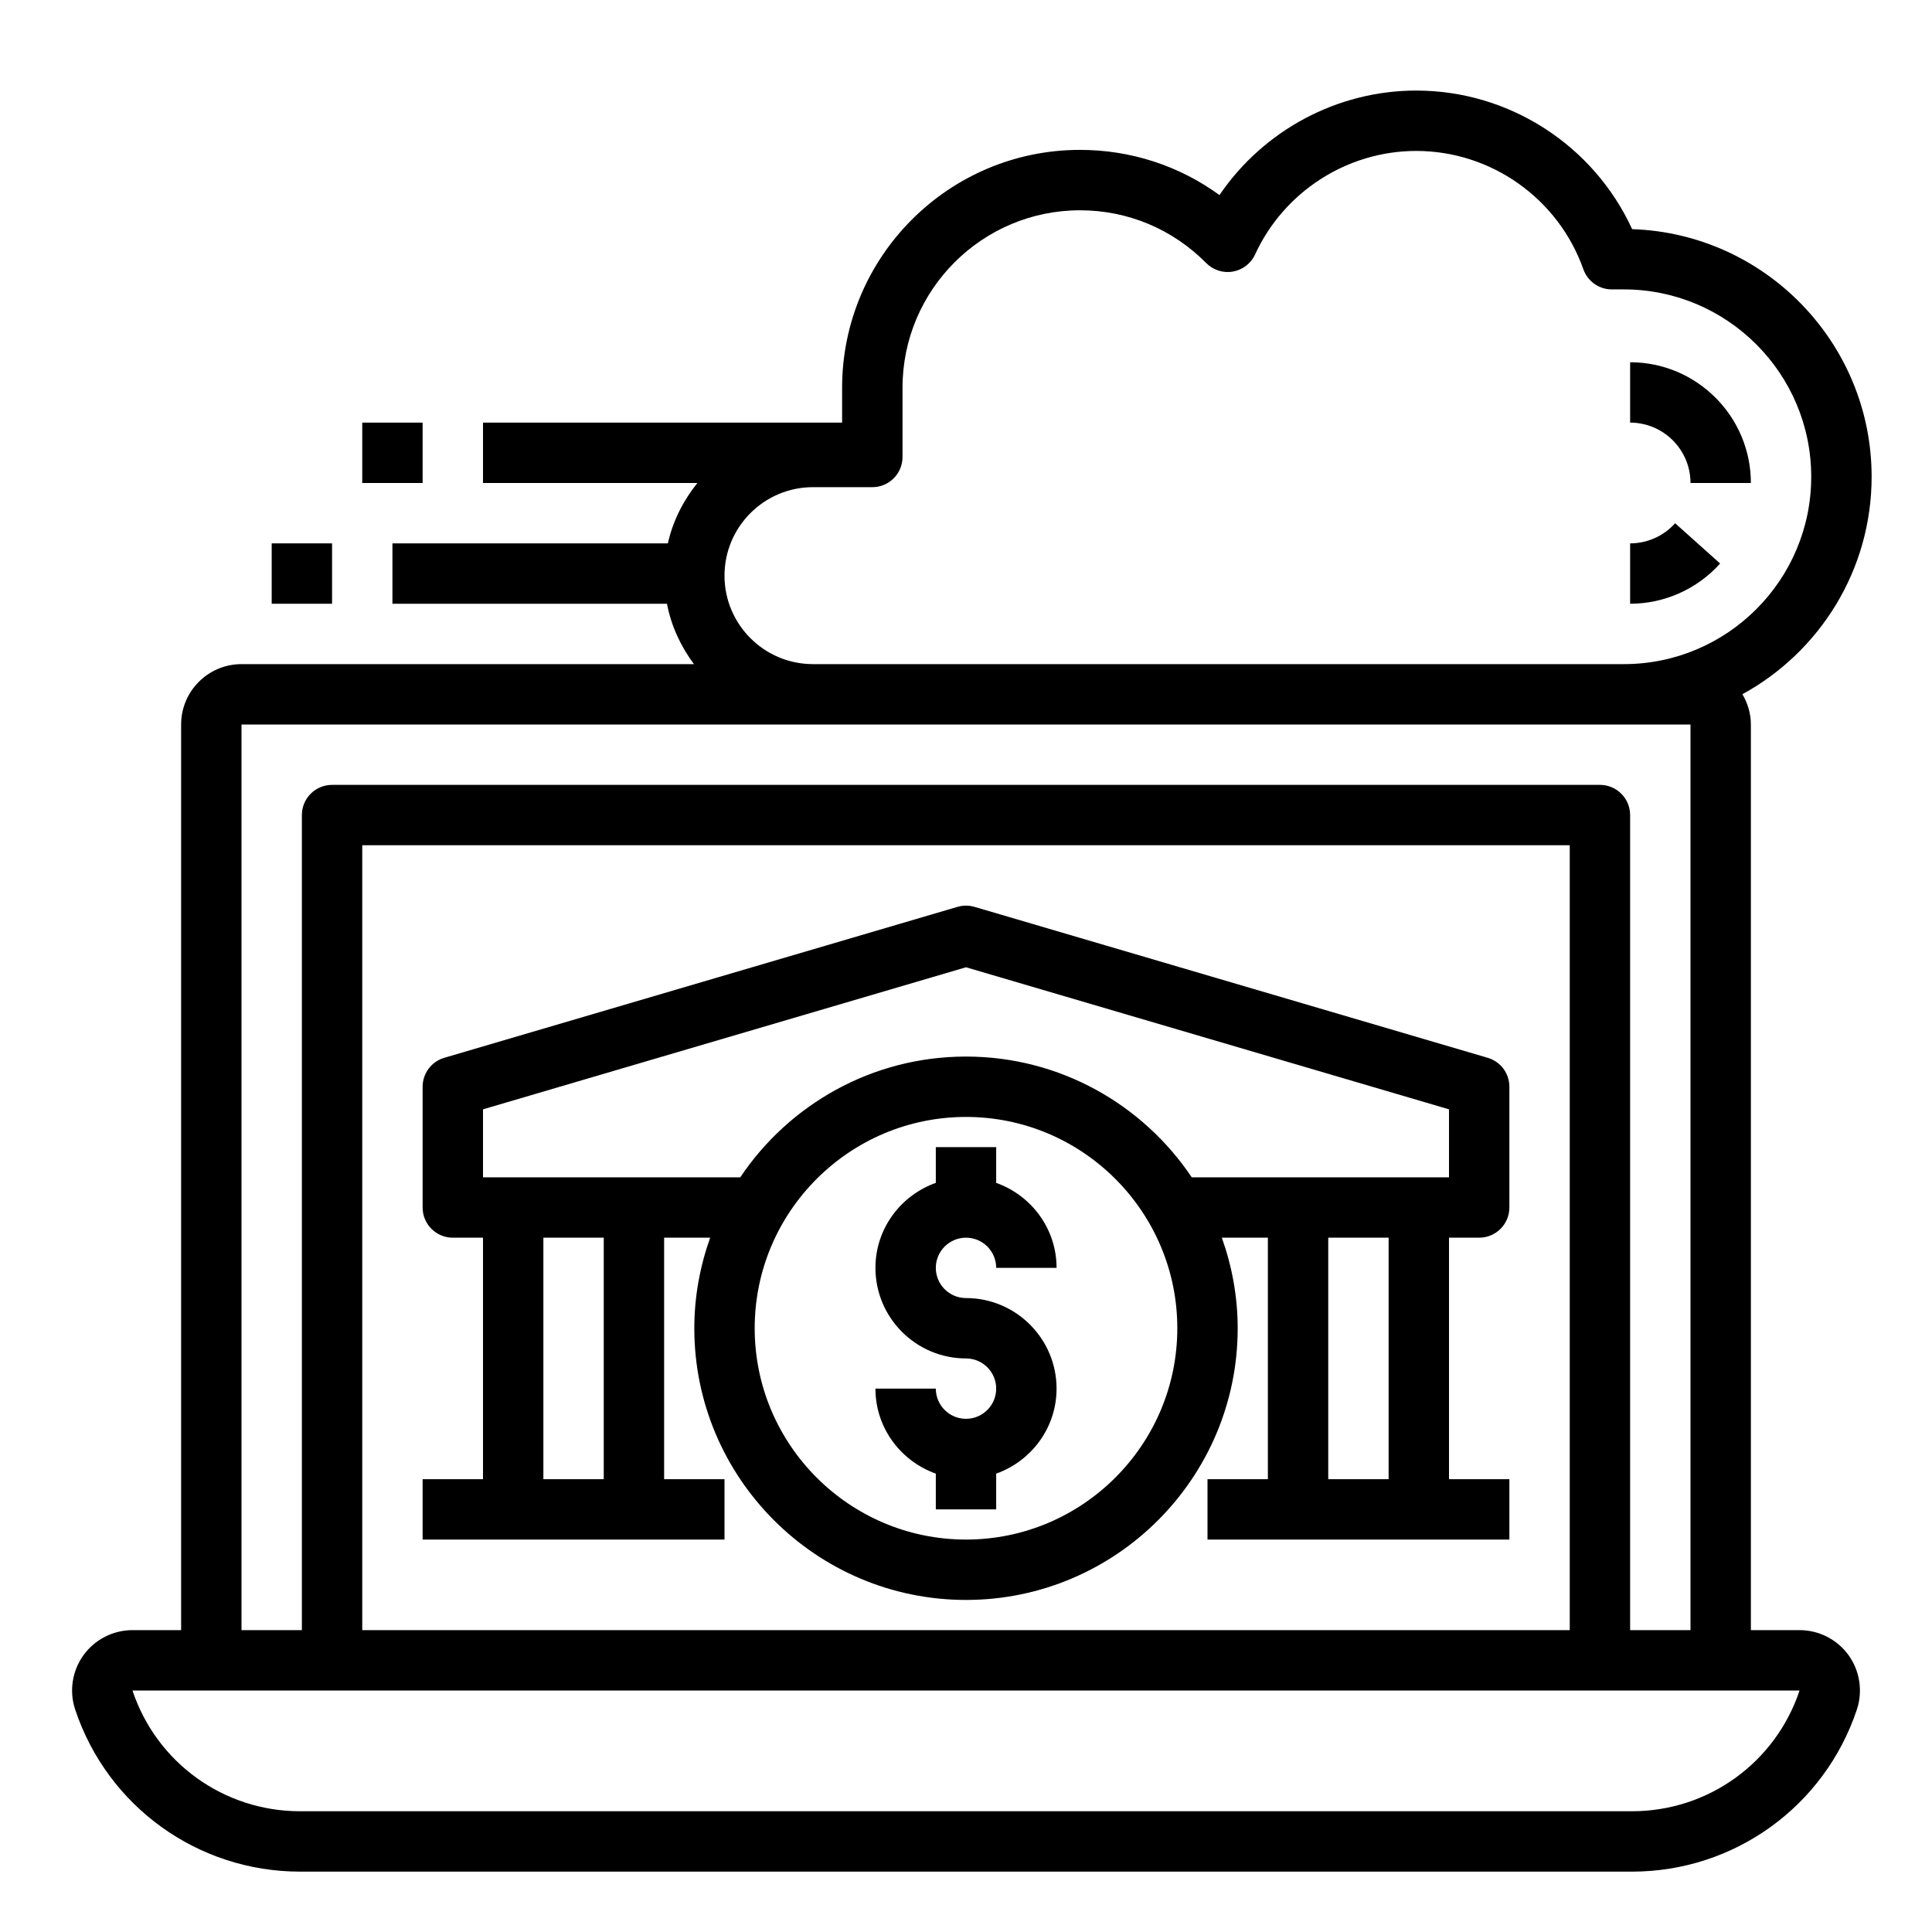 <!-- icon666.com - MILLIONS OF FREE VECTOR ICONS --><svg id="Layer_1_1_" enable-background="new 0 0 64 64" viewBox="0 0 64 64" xmlns="http://www.w3.org/2000/svg"><path d="m32 41c.552 0 1 .449 1 1h2c0-1.302-.839-2.402-2-2.816v-1.184h-2v1.184c-1.161.414-2 1.514-2 2.816 0 1.654 1.346 3 3 3 .552 0 1 .449 1 1s-.448 1-1 1-1-.449-1-1h-2c0 1.302.839 2.402 2 2.816v1.184h2v-1.184c1.161-.414 2-1.514 2-2.816 0-1.654-1.346-3-3-3-.552 0-1-.449-1-1s.448-1 1-1z"></path><path d="m24 49h-2v-8h1.525c-.334.94-.525 1.947-.525 3 0 4.962 4.037 9 9 9s9-4.038 9-9c0-1.053-.191-2.06-.525-3h1.525v8h-2v2h10v-2h-2v-8h1c.553 0 1-.448 1-1v-4c0-.444-.292-.834-.718-.959l-17-5c-.184-.054-.381-.054-.564 0l-17 5c-.426.125-.718.515-.718.959v4c0 .552.447 1 1 1h1v8h-2v2h10zm8 2c-3.859 0-7-3.14-7-7s3.141-7 7-7 7 3.14 7 7-3.141 7-7 7zm14-2h-2v-8h2zm-30-12.252 16-4.706 16 4.706v2.252h-8.522c-1.617-2.41-4.365-4-7.478-4s-5.862 1.59-7.478 4h-8.522zm2 4.252h2v8h-2z"></path><path d="m54.067 7.591c-1.274-2.773-4.065-4.591-7.153-4.591-2.626 0-5.065 1.326-6.518 3.462-1.336-.973-2.938-1.497-4.621-1.497-4.345 0-7.879 3.535-7.879 7.879v1.156h-11.896v2h7.102c-.464.578-.812 1.252-.978 2h-9.124v2h9.094c.143.742.459 1.416.894 2h-14.988c-1.103 0-2 .897-2 2v30h-1.612c-.642 0-1.248.311-1.623.831s-.478 1.194-.274 1.802c1.07 3.21 4.063 5.367 7.447 5.367h44.125c3.384 0 6.377-2.157 7.448-5.368.202-.608.1-1.282-.275-1.802s-.982-.83-1.624-.83h-1.612v-30c0-.367-.107-.707-.28-1.003 2.548-1.394 4.28-4.1 4.28-7.204 0-4.433-3.533-8.057-7.933-8.202zm5.546 48.409c-.798 2.393-3.028 4-5.551 4h-44.124c-2.522 0-4.753-1.607-5.55-4zm-7.613-2h-40v-26h40zm4-30v30h-2v-27c0-.552-.447-1-1-1h-42c-.553 0-1 .448-1 1v27h-2v-30zm-2.207-2h-26.862c-1.617 0-2.931-1.315-2.931-2.931s1.314-2.931 2.931-2.931h1.966c.553 0 1-.448 1-1v-2.293c0-3.242 2.638-5.879 5.879-5.879 1.582 0 3.066.621 4.181 1.748.23.233.561.34.884.282.323-.057.599-.269.735-.566.958-2.084 3.054-3.43 5.338-3.43 2.481 0 4.707 1.575 5.537 3.92.141.399.519.667.942.667h.399c3.423 0 6.207 2.784 6.207 6.207s-2.783 6.206-6.206 6.206z"></path><path d="m54 18v2c1.136 0 2.223-.486 2.981-1.333l-1.49-1.334c-.38.424-.923.667-1.491.667z"></path><path d="m54 12v2c1.103 0 2 .897 2 2h2c0-2.206-1.794-4-4-4z"></path><path d="m9 18h2v2h-2z"></path><path d="m12 14h2v2h-2z"></path></svg>